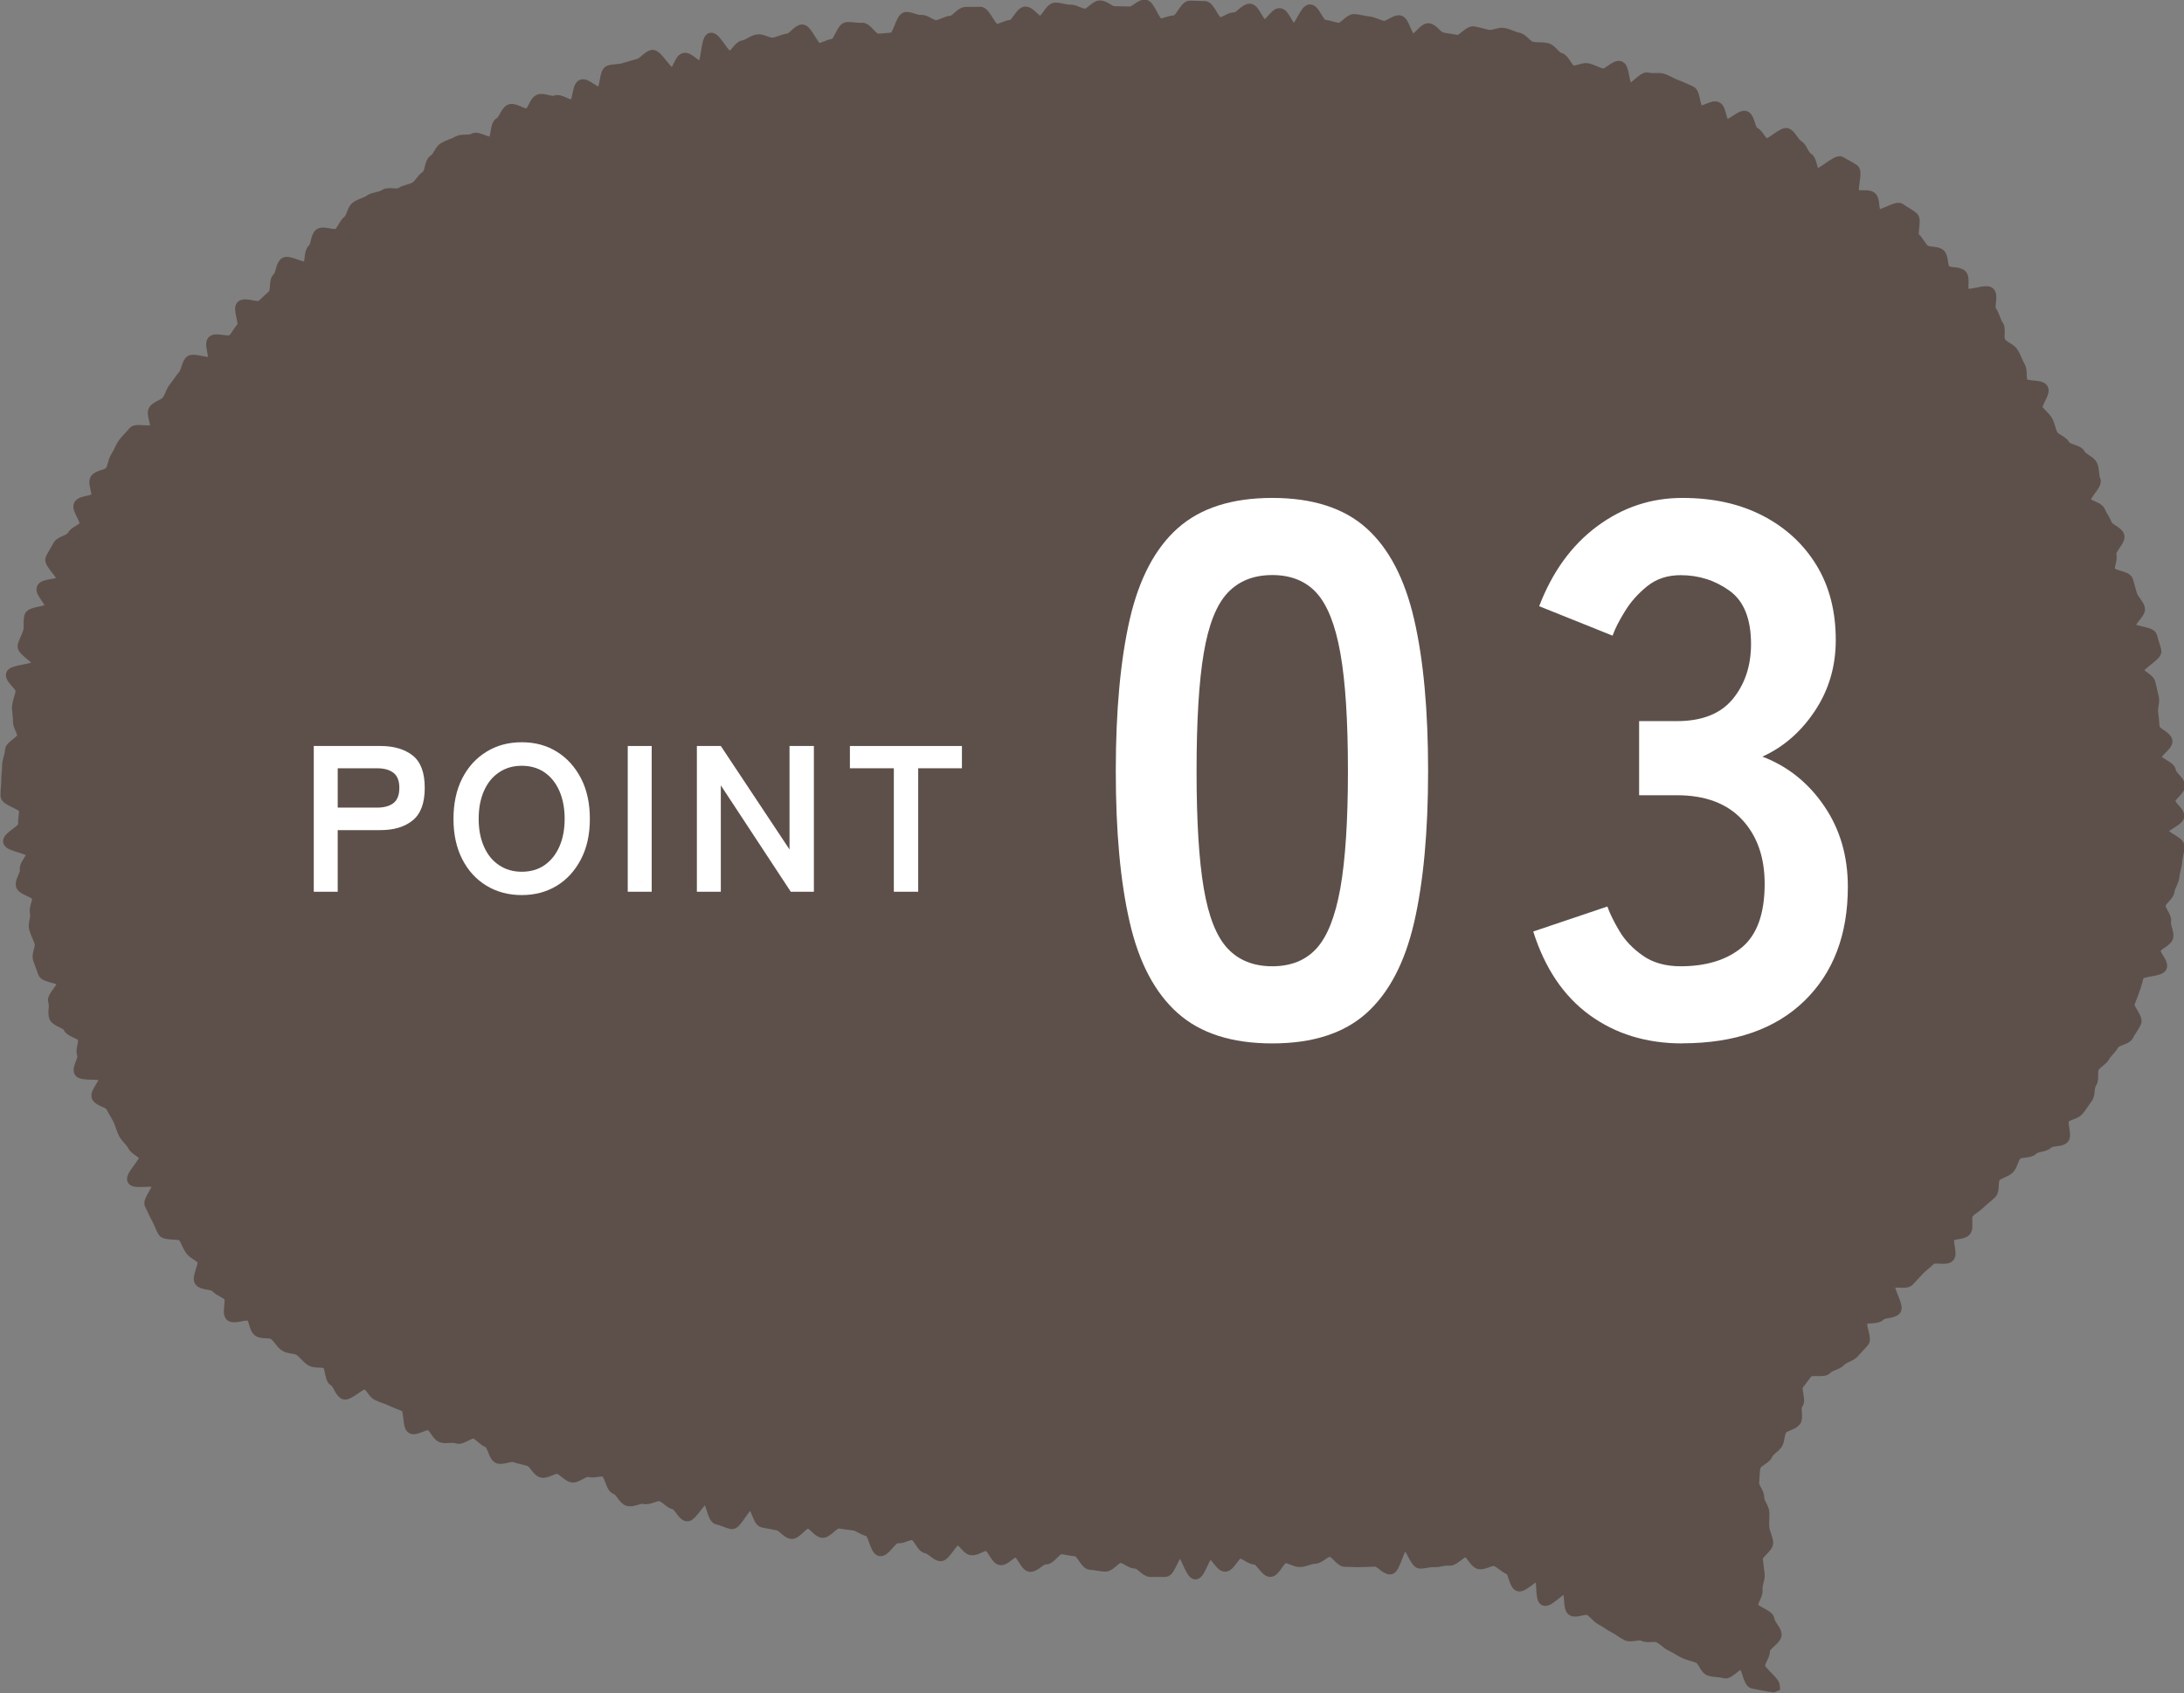 <?xml version="1.0" encoding="UTF-8"?>
<svg id="_レイヤー_2" data-name="レイヤー 2" xmlns="http://www.w3.org/2000/svg" viewBox="0 0 209.79 162.63">
  <rect x="0" y="0" width="209.79" height="162.63" fill="#808080" stroke="none"/>
  <defs>
    <style>
      .cls-1 {
        fill: #fff;
      }

      .cls-2 {
        fill: #5d504a;
      }

      .cls-3 {
        fill: none;
        stroke: #5d504a;
        stroke-miterlimit: 10;
      }
    </style>
  </defs>
  <g id="_文字" data-name="文字">
    <g>
      <g>
        <path class="cls-2" d="m170.35,162.06c-.47-.05-1.5-.25-1.97-.35s-.56-1.72-1.03-1.84-1.25,1-1.71.85-.99-.08-1.44-.24-.62-1.03-1.07-1.21-.91-.26-1.35-.46-.81-.49-1.25-.69-.76-.6-1.19-.81-1.08.06-1.51-.16-1.15.17-1.58-.05-.8-.53-1.23-.75-.8-.52-1.23-.74-.71-.72-1.14-.93-1.2.27-1.63.05-.14-1.92-.57-2.12-1.67,1.34-2.11,1.14-.11-2.14-.55-2.32-1.49,1.11-1.93.93-.47-1.45-.92-1.61-.82-.64-1.28-.79-1.13.39-1.59.27-.77-1.05-1.23-1.14-1.15.88-1.62.81-.96.17-1.43.14-.92.14-1.39.14-.98-1.84-1.46-1.84-.92,2.39-1.4,2.4-.97-.76-1.45-.75-.96.03-1.44.05-.96-.04-1.44-.03-.99-.99-1.47-.97-.94.65-1.42.67-.95.3-1.43.32-.98-.39-1.46-.37-.92,1.3-1.4,1.32-1-1.2-1.48-1.19-.98-.59-1.46-.57-.92,1.24-1.4,1.26-.99-1.25-1.47-1.24-.91,1.97-1.39,1.98-1-2.19-1.48-2.18-.93,1.94-1.41,1.94-.96,0-1.44,0-.96-.8-1.44-.8-.95-.53-1.43-.54-.97.84-1.45.83-.96-.16-1.44-.17-.91-1.28-1.39-1.3-.94-.18-1.42-.2-1.01,1.01-1.49.98-1.01.75-1.49.71-.85-1.35-1.33-1.39-1.03.8-1.51.75-.82-1.31-1.3-1.36-1.01.47-1.49.41-.83-.91-1.31-.98-1.21,1.63-1.69,1.55c-.47-.07-.86-.67-1.34-.75s-.78-1.19-1.26-1.27-1.03.37-1.51.29-1.19,1.33-1.67,1.25-.67-1.83-1.15-1.91-.89-.48-1.37-.56-.95-.11-1.43-.19-1.15.98-1.62.89-.83-.8-1.31-.89-1.18,1.09-1.65,1-.85-.73-1.32-.82-.95-.18-1.42-.27-.66-1.63-1.14-1.73-1.38,1.98-1.85,1.88-.92-.35-1.39-.45-.59-1.86-1.07-1.96-1.37,1.76-1.84,1.66-.76-1.03-1.23-1.14-.84-.67-1.31-.78-1.08.38-1.55.26-1.08.32-1.55.2-.75-1.01-1.21-1.13-.59-1.56-1.06-1.68-1.03.15-1.5.02-1.18.64-1.65.51-.82-.67-1.28-.8-1.16.49-1.62.34-.73-.94-1.19-1.09-.95-.23-1.4-.38-1.12.27-1.57.12-.55-1.36-1.01-1.53-.78-.68-1.23-.85-1.27.64-1.72.46-1.07.07-1.52-.11-.66-.97-1.1-1.15-1.28.52-1.72.33-.21-1.91-.65-2.11-.9-.34-1.33-.55-.91-.33-1.34-.54-.64-.85-1.06-1.07-1.73,1.18-2.15.95-.55-1.02-.97-1.26-.29-1.4-.7-1.65-1.11-.03-1.51-.29-.69-.7-1.08-.97-1.05-.17-1.44-.45-.62-.78-1-1.07-1.19-.05-1.56-.36-.33-1.12-.69-1.43-1.6.31-1.95-.02.16-1.58-.18-1.92-.89-.48-1.22-.83-1.24-.21-1.55-.58.53-1.69.24-2.07-.85-.54-1.13-.93-.41-.87-.68-1.27-1.72-.09-1.96-.5-.38-.9-.62-1.31-.41-.88-.64-1.29.95-1.64.72-2.05-2.16.1-2.39-.32,1.35-1.83,1.13-2.25-.88-.61-1.1-1.04-.65-.74-.87-1.16-.32-.91-.53-1.34-.48-.83-.69-1.25-1.16-.51-1.36-.94.9-1.48.7-1.91-2.19-.06-2.39-.49.48-1.27.29-1.7.23-1.14.05-1.57-1.2-.54-1.38-.98-1.19-.57-1.36-1.02.08-1.07-.09-1.52,1-1.38.84-1.82-1.66-.45-1.81-.9-.35-.91-.49-1.36.29-1.1.15-1.55-.39-.89-.52-1.35.2-1.04.08-1.51.29-1.05.19-1.51-1.44-.67-1.54-1.13.46-1.07.38-1.54.68-1.07.6-1.54-2.15-.66-2.21-1.13,1.51-1.15,1.46-1.63.1-.95.07-1.43-1.74-.84-1.77-1.32.08-.98.07-1.46.08-.98.08-1.46.26-.97.27-1.45,1.14-.9,1.17-1.38-.44-.98-.4-1.45-.14-.97-.08-1.45.27-.93.34-1.4-1.01-1.15-.93-1.62,2.51-.49,2.6-.96-1.59-1.32-1.48-1.79.39-.9.52-1.36-.02-1.02.13-1.49,1.81-.39,1.97-.85-.97-1.38-.79-1.84,1.71-.31,1.91-.76-1.27-1.62-1.07-2.06.49-.85.71-1.28,1.13-.5,1.36-.94.94-.57,1.18-1-.77-1.55-.53-1.97,1.37-.31,1.62-.72-.31-1.33-.05-1.74,1.18-.39,1.44-.79.27-.98.54-1.38.42-.89.7-1.28.67-.71.96-1.1,1.75.12,2.04-.27-.35-1.47-.05-1.85.93-.48,1.24-.86.39-.92.7-1.29.55-.79.87-1.16.31-1.01.63-1.37,1.83.36,2.16,0-.31-1.59.02-1.94,1.61.21,1.95-.14.53-.81.87-1.15-.39-1.75-.04-2.09,1.62.29,1.97-.05.69-.65,1.05-.98.09-1.32.45-1.65.3-1.12.67-1.44,1.83.64,2.19.33.14-1.32.51-1.63.28-1.19.66-1.49,1.44.26,1.82-.04.52-.9.9-1.2.41-1.07.8-1.36.93-.37,1.32-.65,1.02-.23,1.41-.51,1.2.07,1.6-.2.95-.28,1.36-.54.62-.79,1.03-1.05.33-1.3.74-1.55.56-.95.98-1.19.92-.36,1.34-.6,1.09-.02,1.52-.26,1.36.51,1.78.29.26-1.59.69-1.81.57-1.05,1-1.26,1.34.56,1.78.36.56-1.11,1-1.31,1.18.28,1.62.09,1.26.55,1.71.37.35-1.73.8-1.9,1.35.88,1.81.71.35-1.91.81-2.06,1-.09,1.46-.24.94-.27,1.4-.41.81-.71,1.28-.84,1.51,1.86,1.97,1.74.64-1.33,1.11-1.45,1.19.9,1.66.79.42-2.63.9-2.73,1.35,1.87,1.83,1.78.8-.97,1.28-1.05.9-.5,1.38-.57,1.03.37,1.51.31.93-.34,1.41-.39c.47-.05.87-.82,1.35-.87s1.15,1.84,1.63,1.79.92-.37,1.39-.42.8-1.56,1.28-1.6.97.11,1.45.06,1.06,1.1,1.54,1.06.94-.08,1.42-.12.79-1.93,1.26-1.97.98.32,1.46.28,1,.53,1.47.5.93-.39,1.4-.42.9-.81,1.38-.84.96.01,1.44-.02,1.06,1.67,1.54,1.65.93-.36,1.41-.39.89-1.25,1.37-1.28,1,.92,1.48.89.9-1.25,1.38-1.27.97.21,1.45.19.97.4,1.45.39.94-.78,1.41-.79.97.57,1.45.56.96.03,1.44.02.95-.66,1.43-.66.97,1.81,1.45,1.81.95-.3,1.43-.3.97-1.42,1.44-1.41.96.04,1.44.04.93,1.55,1.41,1.56.97-.49,1.45-.48.99-.85,1.47-.83.9,1.53,1.38,1.55,1.01-1.15,1.49-1.12.87,1.51,1.35,1.54,1.08-1.93,1.56-1.9.86,1.43,1.34,1.47.94.26,1.41.3,1.04-.88,1.51-.84.95.18,1.42.23.93.37,1.4.42,1.03-.59,1.51-.53.75,1.75,1.22,1.81,1.11-1.11,1.58-1.05.85.82,1.32.89.94.15,1.41.23,1.12-.9,1.59-.82.94.24,1.41.33,1.03-.27,1.5-.18.92.36,1.39.45.82.77,1.29.87.98.02,1.45.13.79.81,1.26.93.71,1.09,1.17,1.21,1.06-.32,1.53-.19.88.37,1.34.5,1.25-.86,1.71-.72.38,1.99.84,2.14,1.39-1.19,1.84-1.04,1.04-.04,1.49.12.87.44,1.32.6.89.39,1.33.57.36,1.67.81,1.85,1.25-.52,1.69-.33.39,1.48.82,1.68,1.5-.99,1.93-.79.42,1.32.85,1.53.61.87,1.04,1.09,1.71-1.19,2.13-.96.62.88,1.03,1.12.54.98.95,1.22.34,1.25.74,1.51,2.02-1.4,2.42-1.14.87.47,1.26.74-.3,2.1.09,2.38,1.2-.03,1.58.26.15,1.36.53,1.65,1.89-.83,2.26-.53.85.5,1.22.81-.19,1.67.17,1.99.55.8.89,1.13,1.2.13,1.54.46.17,1.17.5,1.51,1.25.13,1.58.48c.33.37-.05,1.35.27,1.73s2.12-.43,2.43-.04-.14,1.38.15,1.78.37.96.65,1.36-.05,1.22.23,1.63.93.57,1.2.99.4.91.66,1.34.03,1.14.28,1.56,1.68.15,1.93.58c.24.41-.75,1.53-.51,1.95s.69.69.93,1.11.28.92.51,1.35.95.57,1.17,1,1.26.44,1.47.87.95.61,1.16,1.05.1,1.03.3,1.46-1.14,1.56-.95,2,1.2.52,1.39.96.49.83.67,1.28,1,.64,1.17,1.09-.93,1.38-.77,1.83-.26,1.1-.1,1.55,1.56.47,1.71.92.25.93.4,1.39.6.82.74,1.28-1.04,1.3-.91,1.77,1.96.45,2.08.92.29.93.41,1.4-1.79,1.42-1.69,1.89,1.02.74,1.12,1.21.23.93.33,1.4-.15,1-.07,1.47.08.95.15,1.42,1.16.8,1.22,1.27-1.11,1.1-1.06,1.58,1.35.82,1.4,1.3.83.91.87,1.39-.96,1.03-.93,1.51.84.94.86,1.42-1.57.98-1.57,1.46,1.62.99,1.6,1.47-.2.97-.23,1.45-.23.96-.27,1.44-.41.94-.47,1.41-.78.86-.85,1.34.61,1.07.52,1.54.31,1.06.21,1.52-1.09.75-1.21,1.21.74,1.2.61,1.66-2.06.38-2.21.84-.23.9-.4,1.35-.32.87-.5,1.31.84,1.39.64,1.83-.52.83-.74,1.26-1.17.46-1.4.88-.63.71-.87,1.13-.74.62-1.01,1.02.02,1.14-.26,1.53-.11,1.11-.41,1.49-.54.81-.85,1.17-1.01.38-1.34.74.27,1.61-.07,1.95c-.33.33-1.19.14-1.54.49-.33.33-1.09.24-1.44.59s-1.21.14-1.55.49-.37.98-.71,1.32-.94.41-1.29.76-.07,1.28-.41,1.62-.74.61-1.08.95-.78.57-1.12.92.06,1.4-.28,1.75-1.18.19-1.51.54.26,1.59-.07,1.94-1.46-.07-1.79.27-.75.62-1.08.97-.66.71-.99,1.06-1.47-.06-1.8.29.86,2.15.53,2.5-1.19.21-1.52.56-1.33.09-1.66.44.43,1.72.11,2.07-.65.71-.97,1.06-.96.44-1.27.79-1,.4-1.32.76-1.52-.03-1.83.33-.59.8-.89,1.15c-.32.38.25,1.49-.05,1.85-.32.38.07,1.31-.22,1.67-.31.39-1.03.42-1.31.79-.31.41-.2,1.05-.46,1.41-.28.41-.74.57-.94,1.02s-1.03.66-1.15,1.14-.09,1-.15,1.5c-.06.47.51.99.5,1.5-.01.48.46.92.48,1.42.02.48-.05.94,0,1.44s.31.92.37,1.42-1.06,1.1-1,1.6.12.97.18,1.46-.27,1.02-.2,1.51-.47,1.03-.41,1.53,1.51.81,1.56,1.31.64.94.68,1.43-1.15,1.07-1.12,1.56-.48.99-.47,1.48,1.43,1.46,1.44,1.96Z"/>
        <path class="cls-3" d="m170.35,162.06c-.47-.05-1.5-.25-1.97-.35s-.56-1.72-1.03-1.84-1.25,1-1.71.85-.99-.08-1.44-.24-.62-1.03-1.07-1.21-.91-.26-1.35-.46-.81-.49-1.25-.69-.76-.6-1.19-.81-1.08.06-1.51-.16-1.15.17-1.58-.05-.8-.53-1.23-.75-.8-.52-1.23-.74-.71-.72-1.14-.93-1.2.27-1.63.05-.14-1.92-.57-2.12-1.67,1.34-2.11,1.14-.11-2.14-.55-2.32-1.49,1.11-1.93.93-.47-1.45-.92-1.61-.82-.64-1.28-.79-1.13.39-1.59.27-.77-1.05-1.23-1.14-1.15.88-1.62.81-.96.17-1.43.14-.92.14-1.39.14-.98-1.84-1.46-1.84-.92,2.39-1.4,2.4-.97-.76-1.45-.75-.96.03-1.44.05-.96-.04-1.44-.03-.99-.99-1.47-.97-.94.65-1.42.67-.95.3-1.43.32-.98-.39-1.46-.37-.92,1.3-1.4,1.32-1-1.2-1.48-1.19-.98-.59-1.46-.57-.92,1.24-1.4,1.26-.99-1.25-1.47-1.24-.91,1.97-1.39,1.98-1-2.19-1.48-2.18-.93,1.94-1.41,1.94-.96,0-1.44,0-.96-.8-1.44-.8-.95-.53-1.43-.54-.97.84-1.45.83-.96-.16-1.44-.17-.91-1.28-1.39-1.3-.94-.18-1.42-.2-1.01,1.01-1.49.98-1.01.75-1.49.71-.85-1.35-1.33-1.39-1.03.8-1.51.75-.82-1.31-1.3-1.36-1.01.47-1.49.41-.83-.91-1.31-.98-1.21,1.63-1.69,1.55c-.47-.07-.86-.67-1.34-.75s-.78-1.19-1.26-1.27-1.03.37-1.51.29-1.19,1.33-1.67,1.25-.67-1.83-1.15-1.91-.89-.48-1.37-.56-.95-.11-1.43-.19-1.15.98-1.62.89-.83-.8-1.31-.89-1.18,1.09-1.65,1-.85-.73-1.32-.82-.95-.18-1.42-.27-.66-1.63-1.14-1.73-1.38,1.98-1.85,1.88-.92-.35-1.39-.45-.59-1.86-1.07-1.96-1.37,1.76-1.84,1.66-.76-1.03-1.23-1.14-.84-.67-1.31-.78-1.08.38-1.55.26-1.08.32-1.55.2-.75-1.01-1.21-1.13-.59-1.56-1.06-1.68-1.03.15-1.5.02-1.18.64-1.65.51-.82-.67-1.28-.8-1.16.49-1.62.34-.73-.94-1.19-1.09-.95-.23-1.4-.38-1.12.27-1.57.12-.55-1.36-1.01-1.53-.78-.68-1.23-.85-1.27.64-1.72.46-1.07.07-1.52-.11-.66-.97-1.1-1.15-1.28.52-1.72.33-.21-1.91-.65-2.11-.9-.34-1.33-.55-.91-.33-1.34-.54-.64-.85-1.06-1.07-1.73,1.18-2.15.95-.55-1.02-.97-1.26-.29-1.4-.7-1.65-1.11-.03-1.51-.29-.69-.7-1.08-.97-1.05-.17-1.44-.45-.62-.78-1-1.07-1.19-.05-1.56-.36-.33-1.12-.69-1.43-1.6.31-1.95-.02.16-1.58-.18-1.92-.89-.48-1.22-.83-1.24-.21-1.55-.58.53-1.69.24-2.07-.85-.54-1.13-.93-.41-.87-.68-1.27-1.72-.09-1.96-.5-.38-.9-.62-1.31-.41-.88-.64-1.29.95-1.64.72-2.05-2.16.1-2.39-.32,1.35-1.83,1.13-2.25-.88-.61-1.1-1.04-.65-.74-.87-1.16-.32-.91-.53-1.34-.48-.83-.69-1.25-1.16-.51-1.36-.94.9-1.48.7-1.91-2.19-.06-2.39-.49.48-1.27.29-1.7.23-1.14.05-1.57-1.2-.54-1.38-.98-1.19-.57-1.36-1.02.08-1.07-.09-1.52,1-1.38.84-1.82-1.66-.45-1.81-.9-.35-.91-.49-1.36.29-1.1.15-1.55-.39-.89-.52-1.35.2-1.04.08-1.51.29-1.05.19-1.51-1.44-.67-1.54-1.13.46-1.07.38-1.54.68-1.07.6-1.54-2.15-.66-2.21-1.13,1.51-1.15,1.46-1.63.1-.95.07-1.43-1.74-.84-1.77-1.32.08-.98.07-1.46.08-.98.08-1.46.26-.97.27-1.45,1.14-.9,1.17-1.38-.44-.98-.4-1.45-.14-.97-.08-1.45.27-.93.34-1.4-1.01-1.15-.93-1.62,2.51-.49,2.6-.96-1.59-1.32-1.48-1.79.39-.9.52-1.36-.02-1.02.13-1.49,1.81-.39,1.97-.85-.97-1.38-.79-1.84,1.71-.31,1.91-.76-1.27-1.62-1.07-2.06.49-.85.71-1.28,1.13-.5,1.36-.94.94-.57,1.18-1-.77-1.55-.53-1.97,1.37-.31,1.62-.72-.31-1.33-.05-1.74,1.18-.39,1.44-.79.27-.98.54-1.38.42-.89.7-1.28.67-.71.96-1.1,1.75.12,2.04-.27-.35-1.47-.05-1.85.93-.48,1.24-.86.39-.92.7-1.29.55-.79.87-1.16.31-1.01.63-1.37,1.83.36,2.16,0-.31-1.59.02-1.94,1.61.21,1.95-.14.53-.81.87-1.15-.39-1.75-.04-2.09,1.62.29,1.97-.05.69-.65,1.05-.98.09-1.32.45-1.65.3-1.12.67-1.44,1.83.64,2.19.33.14-1.32.51-1.63.28-1.19.66-1.49,1.44.26,1.82-.04.52-.9.9-1.2.41-1.07.8-1.36.93-.37,1.32-.65,1.02-.23,1.41-.51,1.2.07,1.6-.2.95-.28,1.36-.54.62-.79,1.03-1.05.33-1.3.74-1.55.56-.95.98-1.19.92-.36,1.34-.6,1.09-.02,1.52-.26,1.36.51,1.78.29.26-1.59.69-1.81.57-1.05,1-1.26,1.34.56,1.78.36.56-1.11,1-1.31,1.18.28,1.62.09,1.26.55,1.71.37.35-1.73.8-1.9,1.35.88,1.81.71.35-1.91.81-2.06,1-.09,1.46-.24.94-.27,1.4-.41.81-.71,1.28-.84,1.51,1.86,1.97,1.74.64-1.33,1.11-1.45,1.19.9,1.66.79.42-2.63.9-2.73,1.35,1.87,1.83,1.78.8-.97,1.28-1.05.9-.5,1.38-.57,1.03.37,1.51.31.93-.34,1.41-.39c.47-.05.87-.82,1.35-.87s1.15,1.84,1.63,1.79.92-.37,1.39-.42.8-1.56,1.28-1.6.97.11,1.45.06,1.06,1.1,1.54,1.06.94-.08,1.42-.12.79-1.93,1.26-1.97.98.32,1.46.28,1,.53,1.47.5.93-.39,1.4-.42.9-.81,1.38-.84.96.01,1.44-.02,1.06,1.67,1.54,1.65.93-.36,1.41-.39.89-1.25,1.37-1.28,1,.92,1.48.89.9-1.25,1.38-1.27.97.21,1.45.19.97.4,1.45.39.94-.78,1.41-.79.97.57,1.45.56.96.03,1.44.02.95-.66,1.43-.66.97,1.81,1.45,1.81.95-.3,1.43-.3.97-1.42,1.44-1.41.96.04,1.44.04.93,1.55,1.41,1.56.97-.49,1.45-.48.99-.85,1.47-.83.9,1.53,1.38,1.55,1.01-1.15,1.49-1.12.87,1.51,1.35,1.54,1.08-1.93,1.56-1.9.86,1.43,1.34,1.47.94.26,1.41.3,1.04-.88,1.51-.84.95.18,1.42.23.93.37,1.4.42,1.03-.59,1.51-.53.75,1.75,1.22,1.81,1.11-1.11,1.58-1.05.85.82,1.32.89.94.15,1.41.23,1.12-.9,1.59-.82.94.24,1.41.33,1.03-.27,1.5-.18.92.36,1.39.45.82.77,1.29.87.98.02,1.45.13.79.81,1.26.93.71,1.09,1.17,1.21,1.06-.32,1.53-.19.88.37,1.34.5,1.25-.86,1.71-.72.38,1.99.84,2.14,1.39-1.19,1.84-1.04,1.04-.04,1.49.12.87.44,1.32.6.89.39,1.33.57.36,1.67.81,1.85,1.25-.52,1.69-.33.39,1.48.82,1.68,1.5-.99,1.93-.79.42,1.32.85,1.53.61.87,1.04,1.09,1.71-1.19,2.13-.96.62.88,1.03,1.12.54.98.95,1.22.34,1.25.74,1.51,2.02-1.4,2.42-1.14.87.47,1.26.74-.3,2.1.09,2.38,1.2-.03,1.58.26.15,1.36.53,1.65,1.89-.83,2.26-.53.85.5,1.22.81-.19,1.67.17,1.99.55.8.89,1.13,1.2.13,1.54.46.17,1.17.5,1.51,1.25.13,1.58.48c.33.37-.05,1.35.27,1.73s2.12-.43,2.43-.04-.14,1.38.15,1.78.37.96.65,1.36-.05,1.22.23,1.63.93.57,1.2.99.4.91.66,1.34.03,1.14.28,1.56,1.68.15,1.93.58c.24.41-.75,1.53-.51,1.95s.69.69.93,1.11.28.92.51,1.35.95.57,1.17,1,1.26.44,1.47.87.95.61,1.16,1.05.1,1.03.3,1.46-1.14,1.56-.95,2,1.2.52,1.39.96.49.83.67,1.28,1,.64,1.17,1.09-.93,1.38-.77,1.83-.26,1.1-.1,1.55,1.56.47,1.71.92.25.93.4,1.39.6.82.74,1.28-1.04,1.3-.91,1.77,1.96.45,2.08.92.29.93.41,1.4-1.79,1.42-1.69,1.89,1.02.74,1.12,1.21.23.93.33,1.4-.15,1-.07,1.47.08.95.15,1.42,1.16.8,1.22,1.27-1.11,1.1-1.06,1.58,1.35.82,1.4,1.3.83.91.87,1.39-.96,1.03-.93,1.51.84.94.86,1.42-1.57.98-1.57,1.46,1.62.99,1.6,1.47-.2.97-.23,1.45-.23.96-.27,1.44-.41.94-.47,1.41-.78.86-.85,1.34.61,1.07.52,1.54.31,1.06.21,1.52-1.09.75-1.21,1.21.74,1.2.61,1.66-2.06.38-2.21.84-.23.9-.4,1.35-.32.87-.5,1.31.84,1.39.64,1.83-.52.83-.74,1.26-1.17.46-1.4.88-.63.71-.87,1.13-.74.62-1.01,1.02.02,1.14-.26,1.53-.11,1.11-.41,1.49-.54.81-.85,1.17-1.01.38-1.34.74.27,1.61-.07,1.95c-.33.33-1.19.14-1.54.49-.33.33-1.09.24-1.44.59s-1.21.14-1.55.49-.37.98-.71,1.32-.94.41-1.29.76-.07,1.28-.41,1.62-.74.61-1.08.95-.78.57-1.12.92.06,1.4-.28,1.75-1.18.19-1.51.54.26,1.59-.07,1.94-1.46-.07-1.79.27-.75.62-1.08.97-.66.71-.99,1.06-1.47-.06-1.8.29.86,2.15.53,2.5-1.19.21-1.52.56-1.33.09-1.66.44.43,1.72.11,2.07-.65.71-.97,1.06-.96.44-1.27.79-1,.4-1.32.76-1.52-.03-1.83.33-.59.8-.89,1.15c-.32.38.25,1.49-.05,1.85-.32.38.07,1.31-.22,1.67-.31.39-1.03.42-1.31.79-.31.41-.2,1.05-.46,1.41-.28.41-.74.57-.94,1.02s-1.03.66-1.15,1.14-.09,1-.15,1.5c-.06.47.51.99.5,1.5-.01.48.46.92.48,1.42.02.48-.05.94,0,1.44s.31.92.37,1.42-1.06,1.1-1,1.6.12.97.18,1.46-.27,1.02-.2,1.51-.47,1.03-.41,1.53,1.51.81,1.56,1.31.64.94.68,1.43-1.15,1.07-1.12,1.56-.48.99-.47,1.48,1.43,1.46,1.44,1.96Z"/>
      </g>
      <g>
        <g>
          <path class="cls-1" d="m30.14,85.66v-14h6.4c1.31,0,2.34.31,3.11.92s1.15,1.65,1.15,3.1-.38,2.49-1.15,3.12c-.77.63-1.8.94-3.11.94h-4.1v5.92h-2.3Zm2.3-8.08h3.78c.68,0,1.21-.15,1.58-.44.37-.29.56-.78.56-1.46s-.19-1.15-.56-1.44c-.37-.29-.9-.44-1.58-.44h-3.78v3.78Z"/>
          <path class="cls-1" d="m50.12,85.98c-1.27,0-2.4-.3-3.39-.9s-1.77-1.45-2.33-2.55c-.56-1.1-.84-2.39-.84-3.87s.28-2.79.84-3.89c.56-1.1,1.34-1.95,2.33-2.56.99-.61,2.12-.91,3.39-.91s2.39.3,3.37.91c.98.61,1.75,1.46,2.32,2.56s.85,2.4.85,3.89-.28,2.77-.85,3.87-1.34,1.95-2.32,2.55c-.98.6-2.1.9-3.37.9Zm0-2.24c.84,0,1.57-.21,2.18-.63.61-.42,1.09-1.01,1.43-1.78.34-.77.51-1.66.51-2.67s-.17-1.92-.51-2.69c-.34-.77-.82-1.36-1.43-1.78-.61-.42-1.34-.63-2.18-.63s-1.55.21-2.18.63c-.63.42-1.11,1.01-1.45,1.78-.34.77-.51,1.66-.51,2.69s.17,1.9.51,2.67c.34.77.82,1.36,1.45,1.78.63.42,1.35.63,2.18.63Z"/>
          <path class="cls-1" d="m60.3,85.66v-14h2.3v14h-2.3Z"/>
          <path class="cls-1" d="m66.94,85.66v-14h2.3l6.6,9.94v-9.94h2.34v14h-2.22l-6.72-10.22v10.22h-2.3Z"/>
          <path class="cls-1" d="m85.86,85.66v-11.86h-4.22v-2.14h10.76v2.14h-4.2v11.86h-2.34Z"/>
        </g>
        <g>
          <path class="cls-1" d="m122.21,100.23c-3.88,0-6.9-.97-9.08-2.91-2.18-1.94-3.72-4.84-4.61-8.72-.9-3.88-1.34-8.72-1.34-14.53s.45-10.67,1.34-14.57c.9-3.9,2.43-6.82,4.61-8.76,2.18-1.94,5.21-2.91,9.08-2.91s6.89.97,9.05,2.91c2.16,1.94,3.68,4.86,4.58,8.76.9,3.9,1.34,8.76,1.34,14.57s-.45,10.66-1.34,14.53c-.9,3.88-2.42,6.78-4.58,8.72-2.16,1.94-5.17,2.91-9.05,2.91Zm0-7.41c1.79,0,3.21-.57,4.25-1.71,1.04-1.14,1.8-3.06,2.29-5.78.48-2.71.73-6.47.73-11.26s-.24-8.62-.73-11.34c-.48-2.71-1.25-4.64-2.29-5.78-1.04-1.14-2.46-1.71-4.25-1.71s-3.22.57-4.29,1.71c-1.07,1.14-1.83,3.06-2.29,5.78-.46,2.71-.69,6.49-.69,11.34s.23,8.55.69,11.26c.46,2.71,1.22,4.64,2.29,5.78,1.07,1.14,2.5,1.71,4.29,1.71Z"/>
          <path class="cls-1" d="m161.6,100.23c-3.44,0-6.41-.91-8.9-2.72-2.5-1.82-4.3-4.49-5.42-8.03l7.12-2.4c.24.68.63,1.47,1.16,2.36.53.9,1.28,1.68,2.25,2.36.97.68,2.18,1.02,3.63,1.02,2.47,0,4.43-.61,5.89-1.82,1.45-1.21,2.18-3.25,2.18-6.1,0-2.57-.73-4.63-2.18-6.18-1.45-1.55-3.54-2.33-6.25-2.33h-3.63v-7.12h3.63c2.42,0,4.21-.71,5.38-2.14,1.16-1.43,1.74-3.18,1.74-5.27,0-2.42-.69-4.13-2.07-5.12s-2.94-1.49-4.69-1.49c-1.26,0-2.33.35-3.2,1.05-.87.7-1.59,1.5-2.14,2.4-.56.9-.96,1.68-1.2,2.36l-7.05-2.83c1.26-3.29,3.11-5.85,5.56-7.67,2.45-1.82,5.17-2.73,8.18-2.73s5.53.57,7.74,1.71c2.2,1.14,3.92,2.73,5.16,4.76,1.24,2.03,1.85,4.43,1.85,7.19,0,2.52-.67,4.79-2,6.79-1.33,2.01-3.02,3.48-5.05,4.4,2.42.92,4.4,2.5,5.92,4.72,1.53,2.23,2.29,4.82,2.29,7.78,0,4.6-1.39,8.26-4.18,10.97-2.79,2.71-6.7,4.07-11.74,4.07Z"/>
        </g>
      </g>
    </g>
  </g>
</svg>